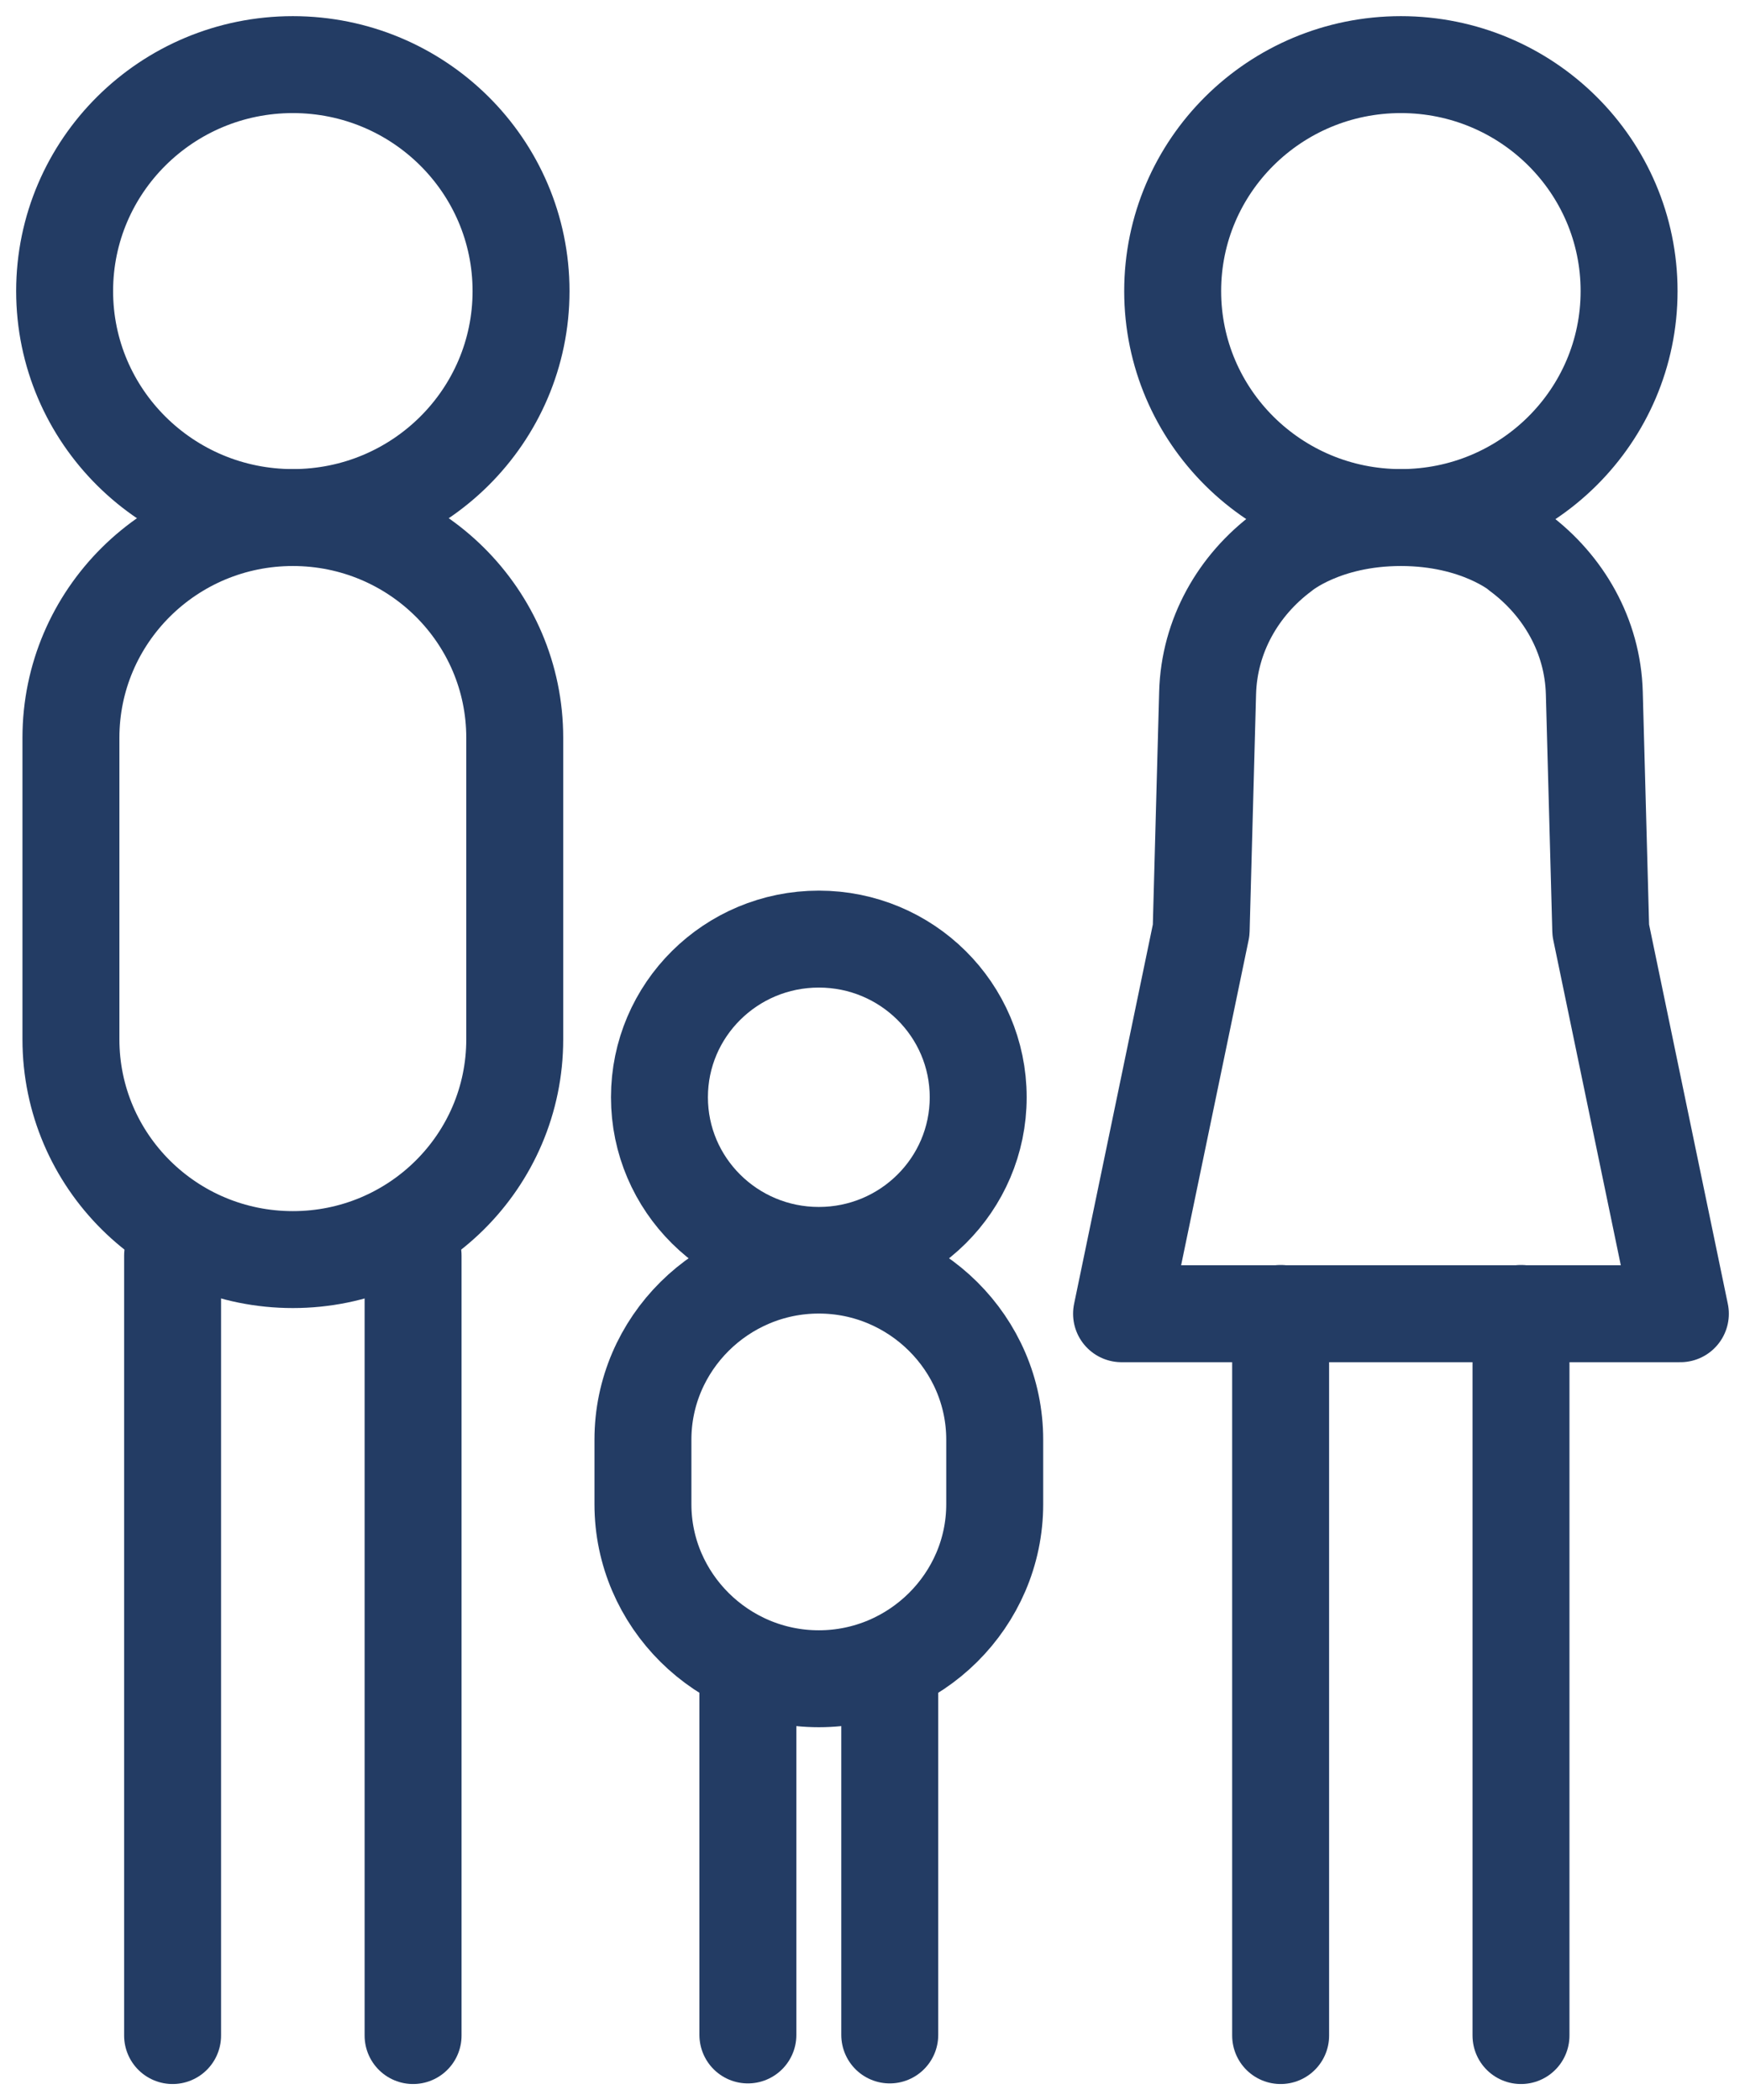 <svg width="54" height="65" viewBox="0 0 54 65" fill="none" xmlns="http://www.w3.org/2000/svg">
<path d="M25.339 51.957C22.346 51.957 19.896 49.525 19.896 46.555V44.556C19.896 41.586 22.346 39.154 25.339 39.154C28.332 39.154 30.782 41.586 30.782 44.556V46.555C30.782 49.525 28.332 51.957 25.339 51.957Z" stroke="#233C64" stroke-width="3" stroke-linecap="round" stroke-linejoin="round"/>
<path d="M5.341 38.86V63" stroke="#233C64" stroke-width="3" stroke-linecap="round" stroke-linejoin="round"/>
<path d="M12.783 38.86V63" stroke="#233C64" stroke-width="3" stroke-linecap="round" stroke-linejoin="round"/>
<path d="M23.144 51.957V62.981" stroke="#233C64" stroke-width="3" stroke-linecap="round" stroke-linejoin="round"/>
<path d="M27.534 51.957V62.981" stroke="#233C64" stroke-width="3" stroke-linecap="round" stroke-linejoin="round"/>
<path d="M9.062 16.018C12.962 16.018 16.124 12.88 16.124 9.009C16.124 5.138 12.962 2 9.062 2C5.162 2 2 5.138 2 9.009C2 12.88 5.162 16.018 9.062 16.018Z" stroke="#233C64" stroke-width="3" stroke-linecap="round" stroke-linejoin="round"/>
<path d="M25.339 38.855C28.063 38.855 30.271 36.663 30.271 33.96C30.271 31.256 28.063 29.065 25.339 29.065C22.615 29.065 20.407 31.256 20.407 33.96C20.407 36.663 22.615 38.855 25.339 38.855Z" stroke="#233C64" stroke-width="3" stroke-linecap="round" stroke-linejoin="round"/>
<path d="M15.929 22.834C15.929 19.07 12.855 16.018 9.062 16.018C5.27 16.018 2.195 19.07 2.195 22.834V32.168C2.195 35.933 5.27 38.984 9.062 38.984C12.855 38.984 15.929 35.933 15.929 32.168V22.834Z" stroke="#233C64" stroke-width="3" stroke-linecap="round" stroke-linejoin="round"/>
<path d="M47.068 40.651V63" stroke="#233C64" stroke-width="3" stroke-linecap="round" stroke-linejoin="round"/>
<path d="M39.63 40.651V63" stroke="#233C64" stroke-width="3" stroke-linecap="round" stroke-linejoin="round"/>
<path d="M43.351 16.018C47.251 16.018 50.413 12.88 50.413 9.009C50.413 5.138 47.251 2 43.351 2C39.451 2 36.289 5.138 36.289 9.009C36.289 12.88 39.451 16.018 43.351 16.018Z" stroke="#233C64" stroke-width="3" stroke-linecap="round" stroke-linejoin="round"/>
<path d="M47.012 17.091C47.012 17.091 45.736 16.018 43.351 16.018C40.966 16.018 39.69 17.091 39.69 17.091C38.326 18.104 37.417 19.67 37.37 21.452L37.171 28.788L34.707 40.66H52L49.536 28.788L49.337 21.452C49.29 19.675 48.376 18.109 47.012 17.096V17.091Z" stroke="#233C64" stroke-width="3" stroke-linecap="round" stroke-linejoin="round"/>
</svg>
